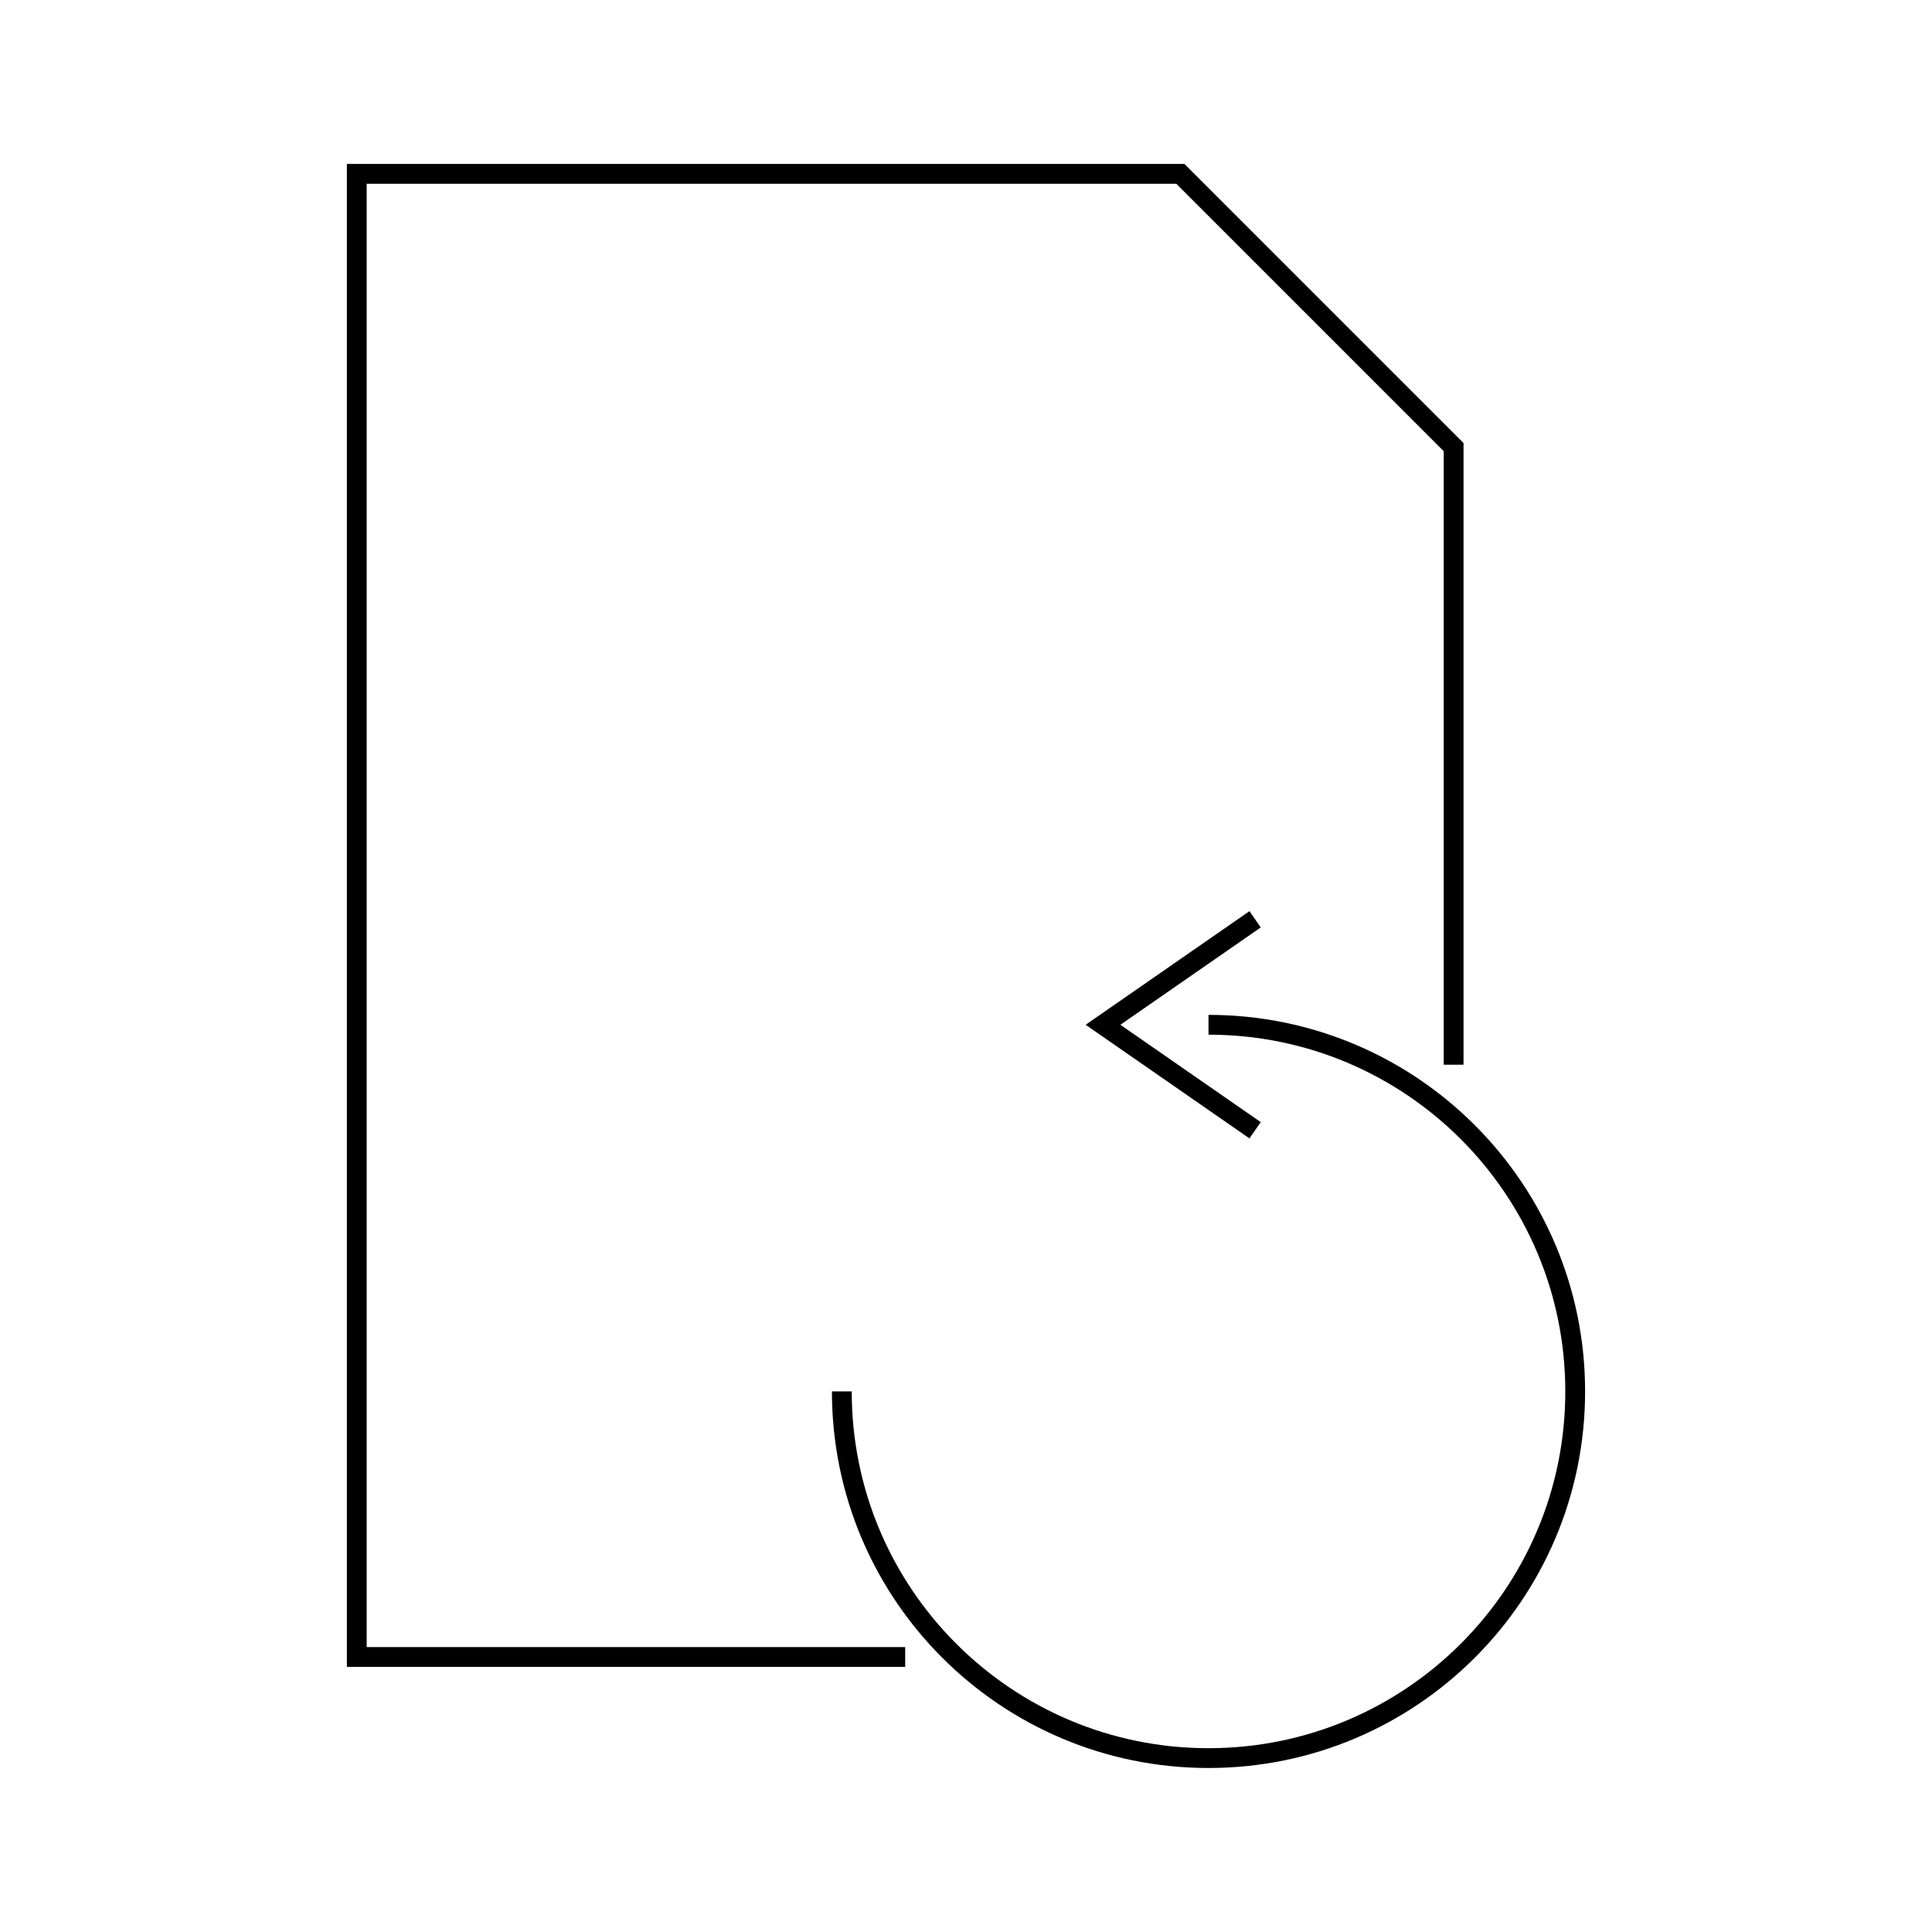 <?xml version="1.0" encoding="UTF-8"?>
<!-- Uploaded to: SVG Repo, www.svgrepo.com, Generator: SVG Repo Mixer Tools -->
<svg width="800px" height="800px" version="1.1" viewBox="144 144 512 512" xmlns="http://www.w3.org/2000/svg">
 <defs>
  <clipPath id="a">
   <path d="m164 148.09h440v503.81h-440z"/>
  </clipPath>
 </defs>
 <path transform="matrix(5.248 0 0 5.248 148.09 148.09)" d="m60.247 50.969c10.228 0 18.517 8.29 18.517 18.516 7.44e-4 10.226-8.288 18.515-18.517 18.515-10.226 0-18.516-8.289-18.516-18.516" fill="none" stroke="#000000"/>
 <path transform="matrix(5.248 0 0 5.248 148.09 148.09)" d="m62.6 56.296-7.68-5.327 7.68-5.326" fill="none" stroke="#000000"/>
 <g clip-path="url(#a)">
  <path transform="matrix(5.248 0 0 5.248 148.09 148.09)" d="m44.931 82.895h-27.694v-74.895h41.589l13.799 13.8v31.187" fill="none" stroke="#000000" stroke-miterlimit="10"/>
 </g>
</svg>